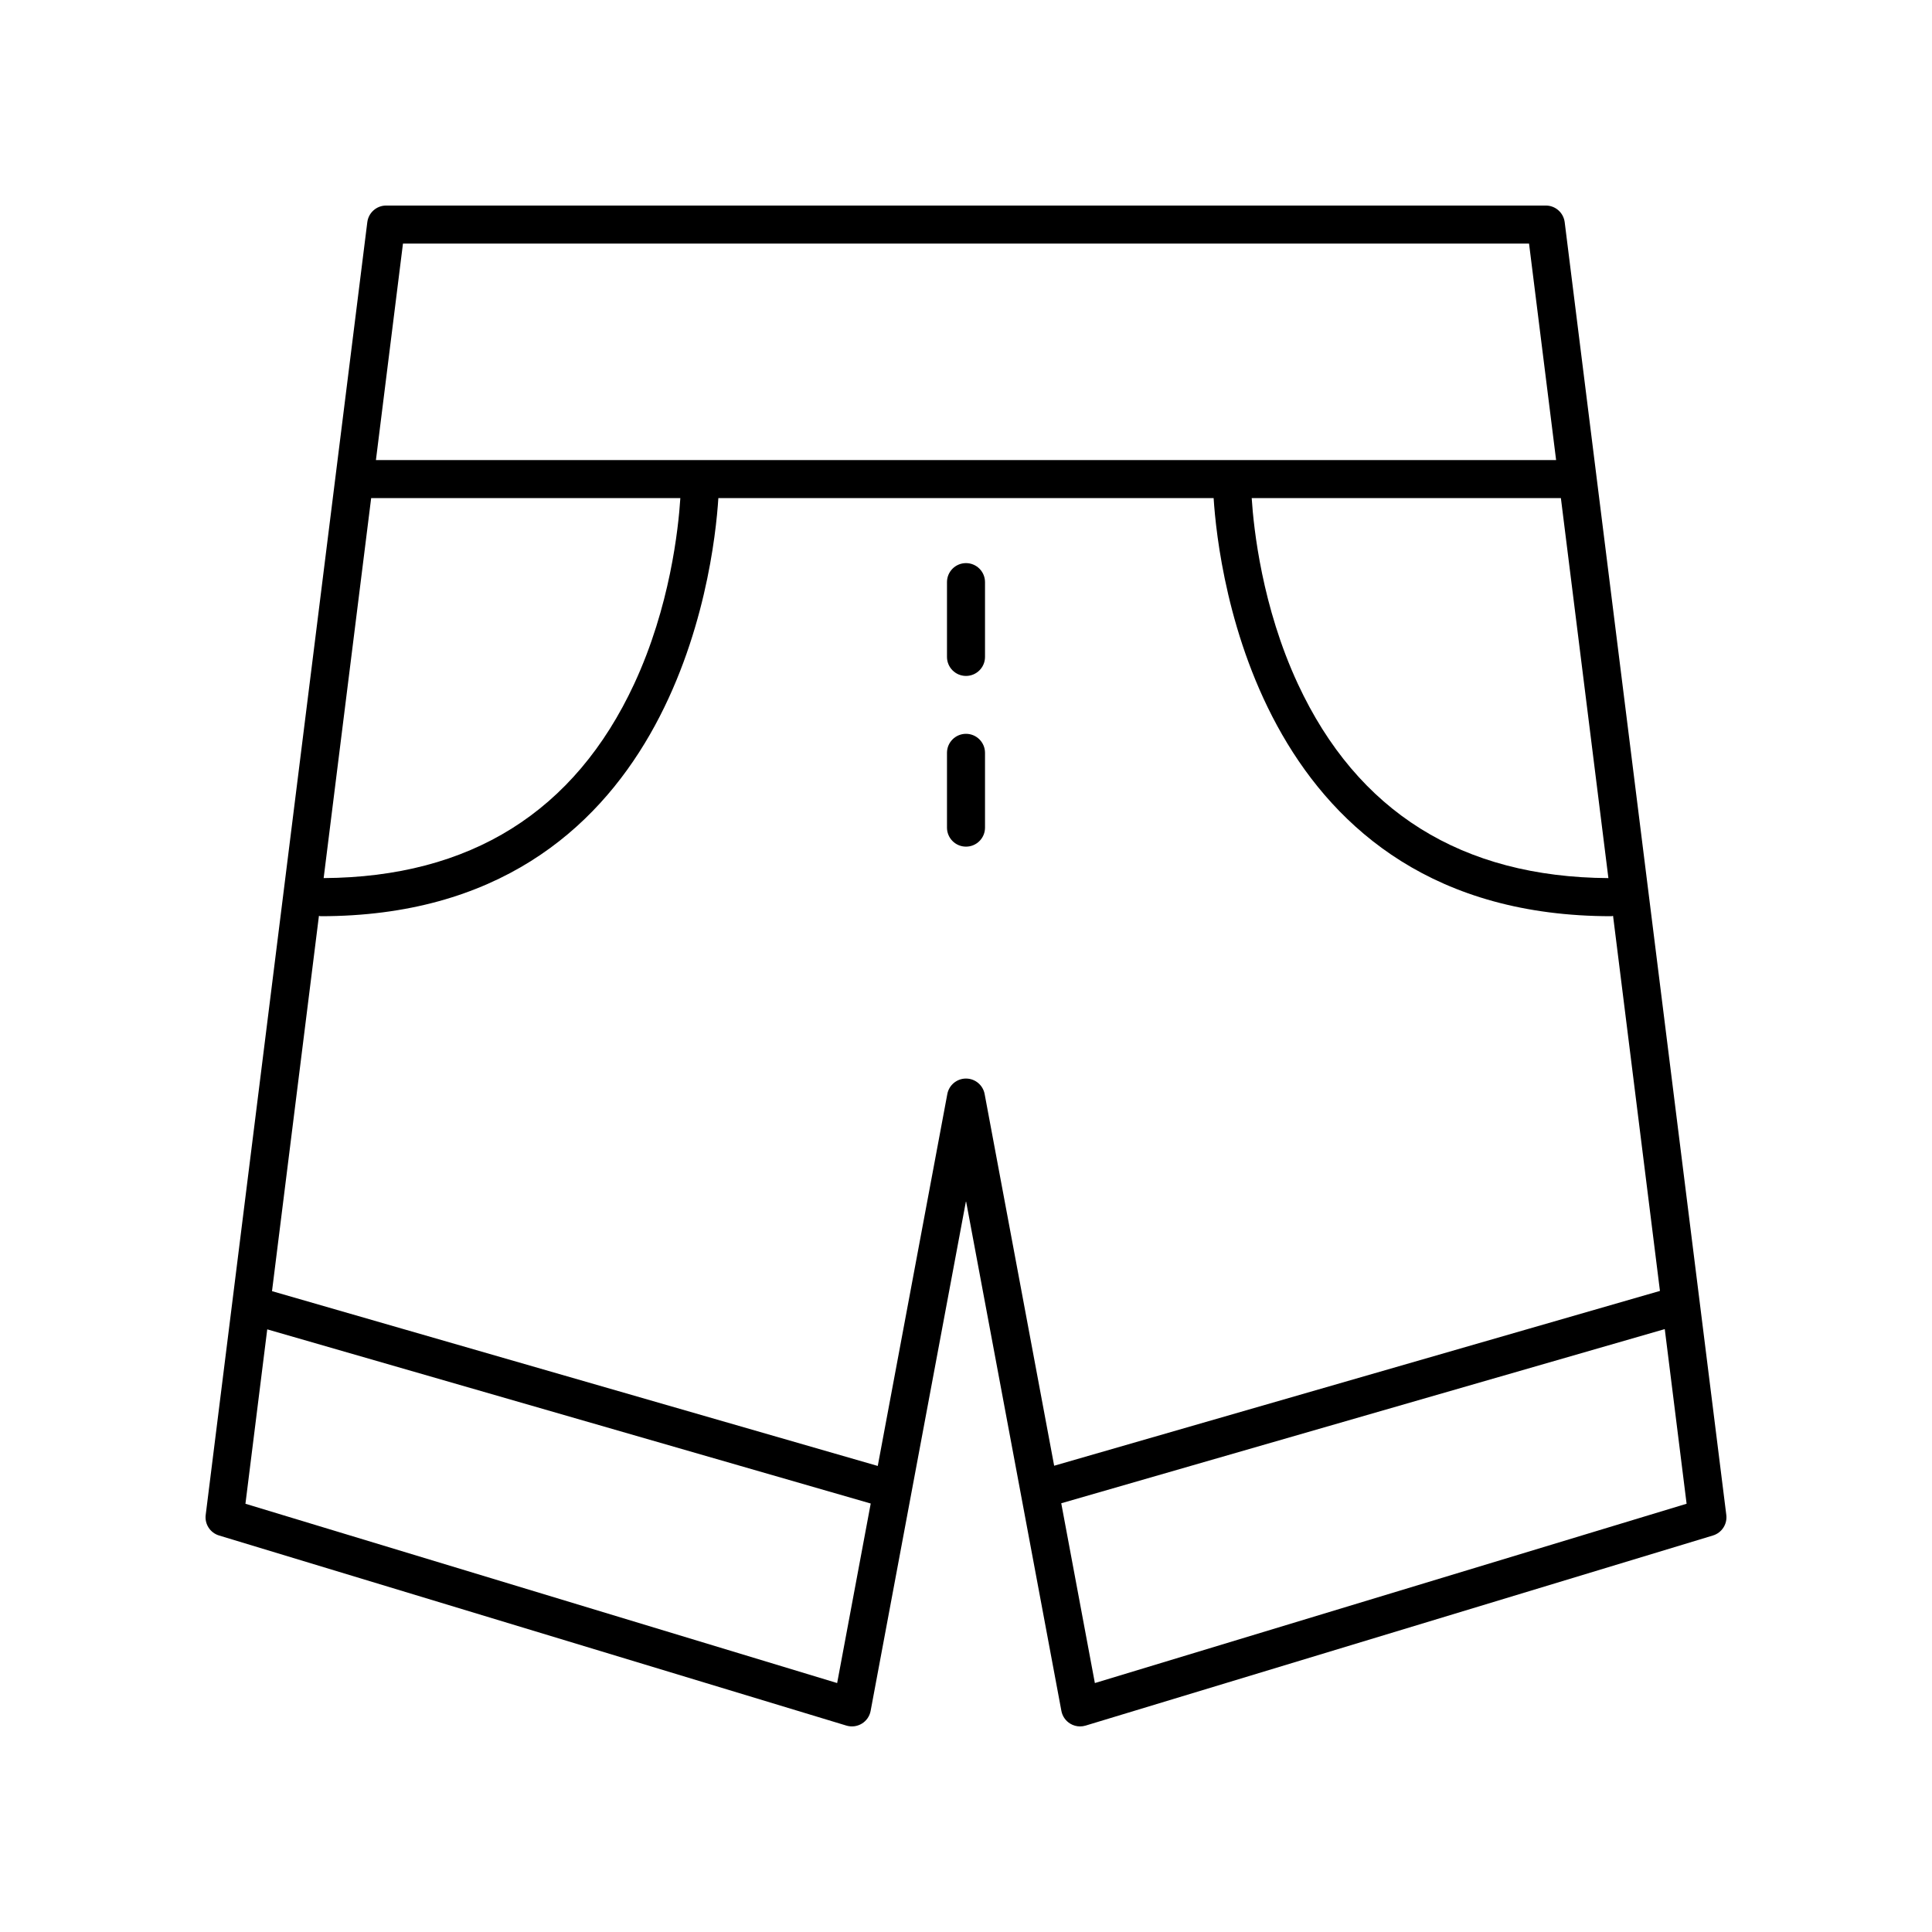 <?xml version="1.0" encoding="UTF-8"?>
<!-- Uploaded to: ICON Repo, www.svgrepo.com, Generator: ICON Repo Mixer Tools -->
<svg fill="#000000" width="800px" height="800px" version="1.1" viewBox="144 144 512 512" xmlns="http://www.w3.org/2000/svg">
 <g>
  <path d="m368.31 601.3c1.375 0.414 2.848 0.227 4.078-0.516 1.227-0.742 2.074-1.969 2.336-3.379l25.277-135.14 25.277 135.14c0.262 1.406 1.113 2.633 2.336 3.379 0.797 0.484 1.699 0.734 2.613 0.734 0.488 0 0.98-0.07 1.461-0.215l166.26-50.383c2.348-0.711 3.844-3.012 3.539-5.445l-42.828-342.59c-0.316-2.523-2.461-4.414-5-4.414h-307.32c-2.543 0-4.684 1.891-5 4.414l-42.828 342.59c-0.305 2.434 1.188 4.734 3.539 5.445zm-2.457-11.273-156.81-47.516 5.777-46.219 159.93 46.156zm34.148-160.2c-2.426 0-4.508 1.727-4.953 4.109l-18.434 98.555-160.53-46.324 12.434-99.453c0.156 0.016 0.289 0.09 0.445 0.09 93.379 0 104.18-91.418 105.41-110.81h131.25c1.234 19.391 12.031 110.81 105.41 110.81 0.16 0 0.293-0.074 0.445-0.09l12.426 99.391-160.54 46.328-18.422-98.492c-0.441-2.387-2.519-4.113-4.945-4.113zm-157.64-153.83h81.938c-0.523 8.156-2.746 28.824-12.227 49.23-15.77 33.934-43.465 51.238-82.301 51.477zm327.88 100.71c-38.836-0.242-66.531-17.547-82.301-51.48-9.48-20.406-11.703-41.078-12.227-49.23h81.938zm-136.09 213.32-8.91-47.645 159.94-46.156 5.785 46.281zm-183.36-381.48h298.42l7.172 57.371h-312.76z"/>
  <path d="m400 293.23c-2.781 0-5.039 2.254-5.039 5.039v19.82c0 2.781 2.254 5.039 5.039 5.039 2.781 0 5.039-2.254 5.039-5.039v-19.82c-0.004-2.785-2.258-5.039-5.039-5.039z"/>
  <path d="m400 338.47c-2.781 0-5.039 2.254-5.039 5.039v19.82c0 2.781 2.254 5.039 5.039 5.039 2.781 0 5.039-2.254 5.039-5.039v-19.82c-0.004-2.781-2.258-5.039-5.039-5.039z"/>
 </g>
</svg>